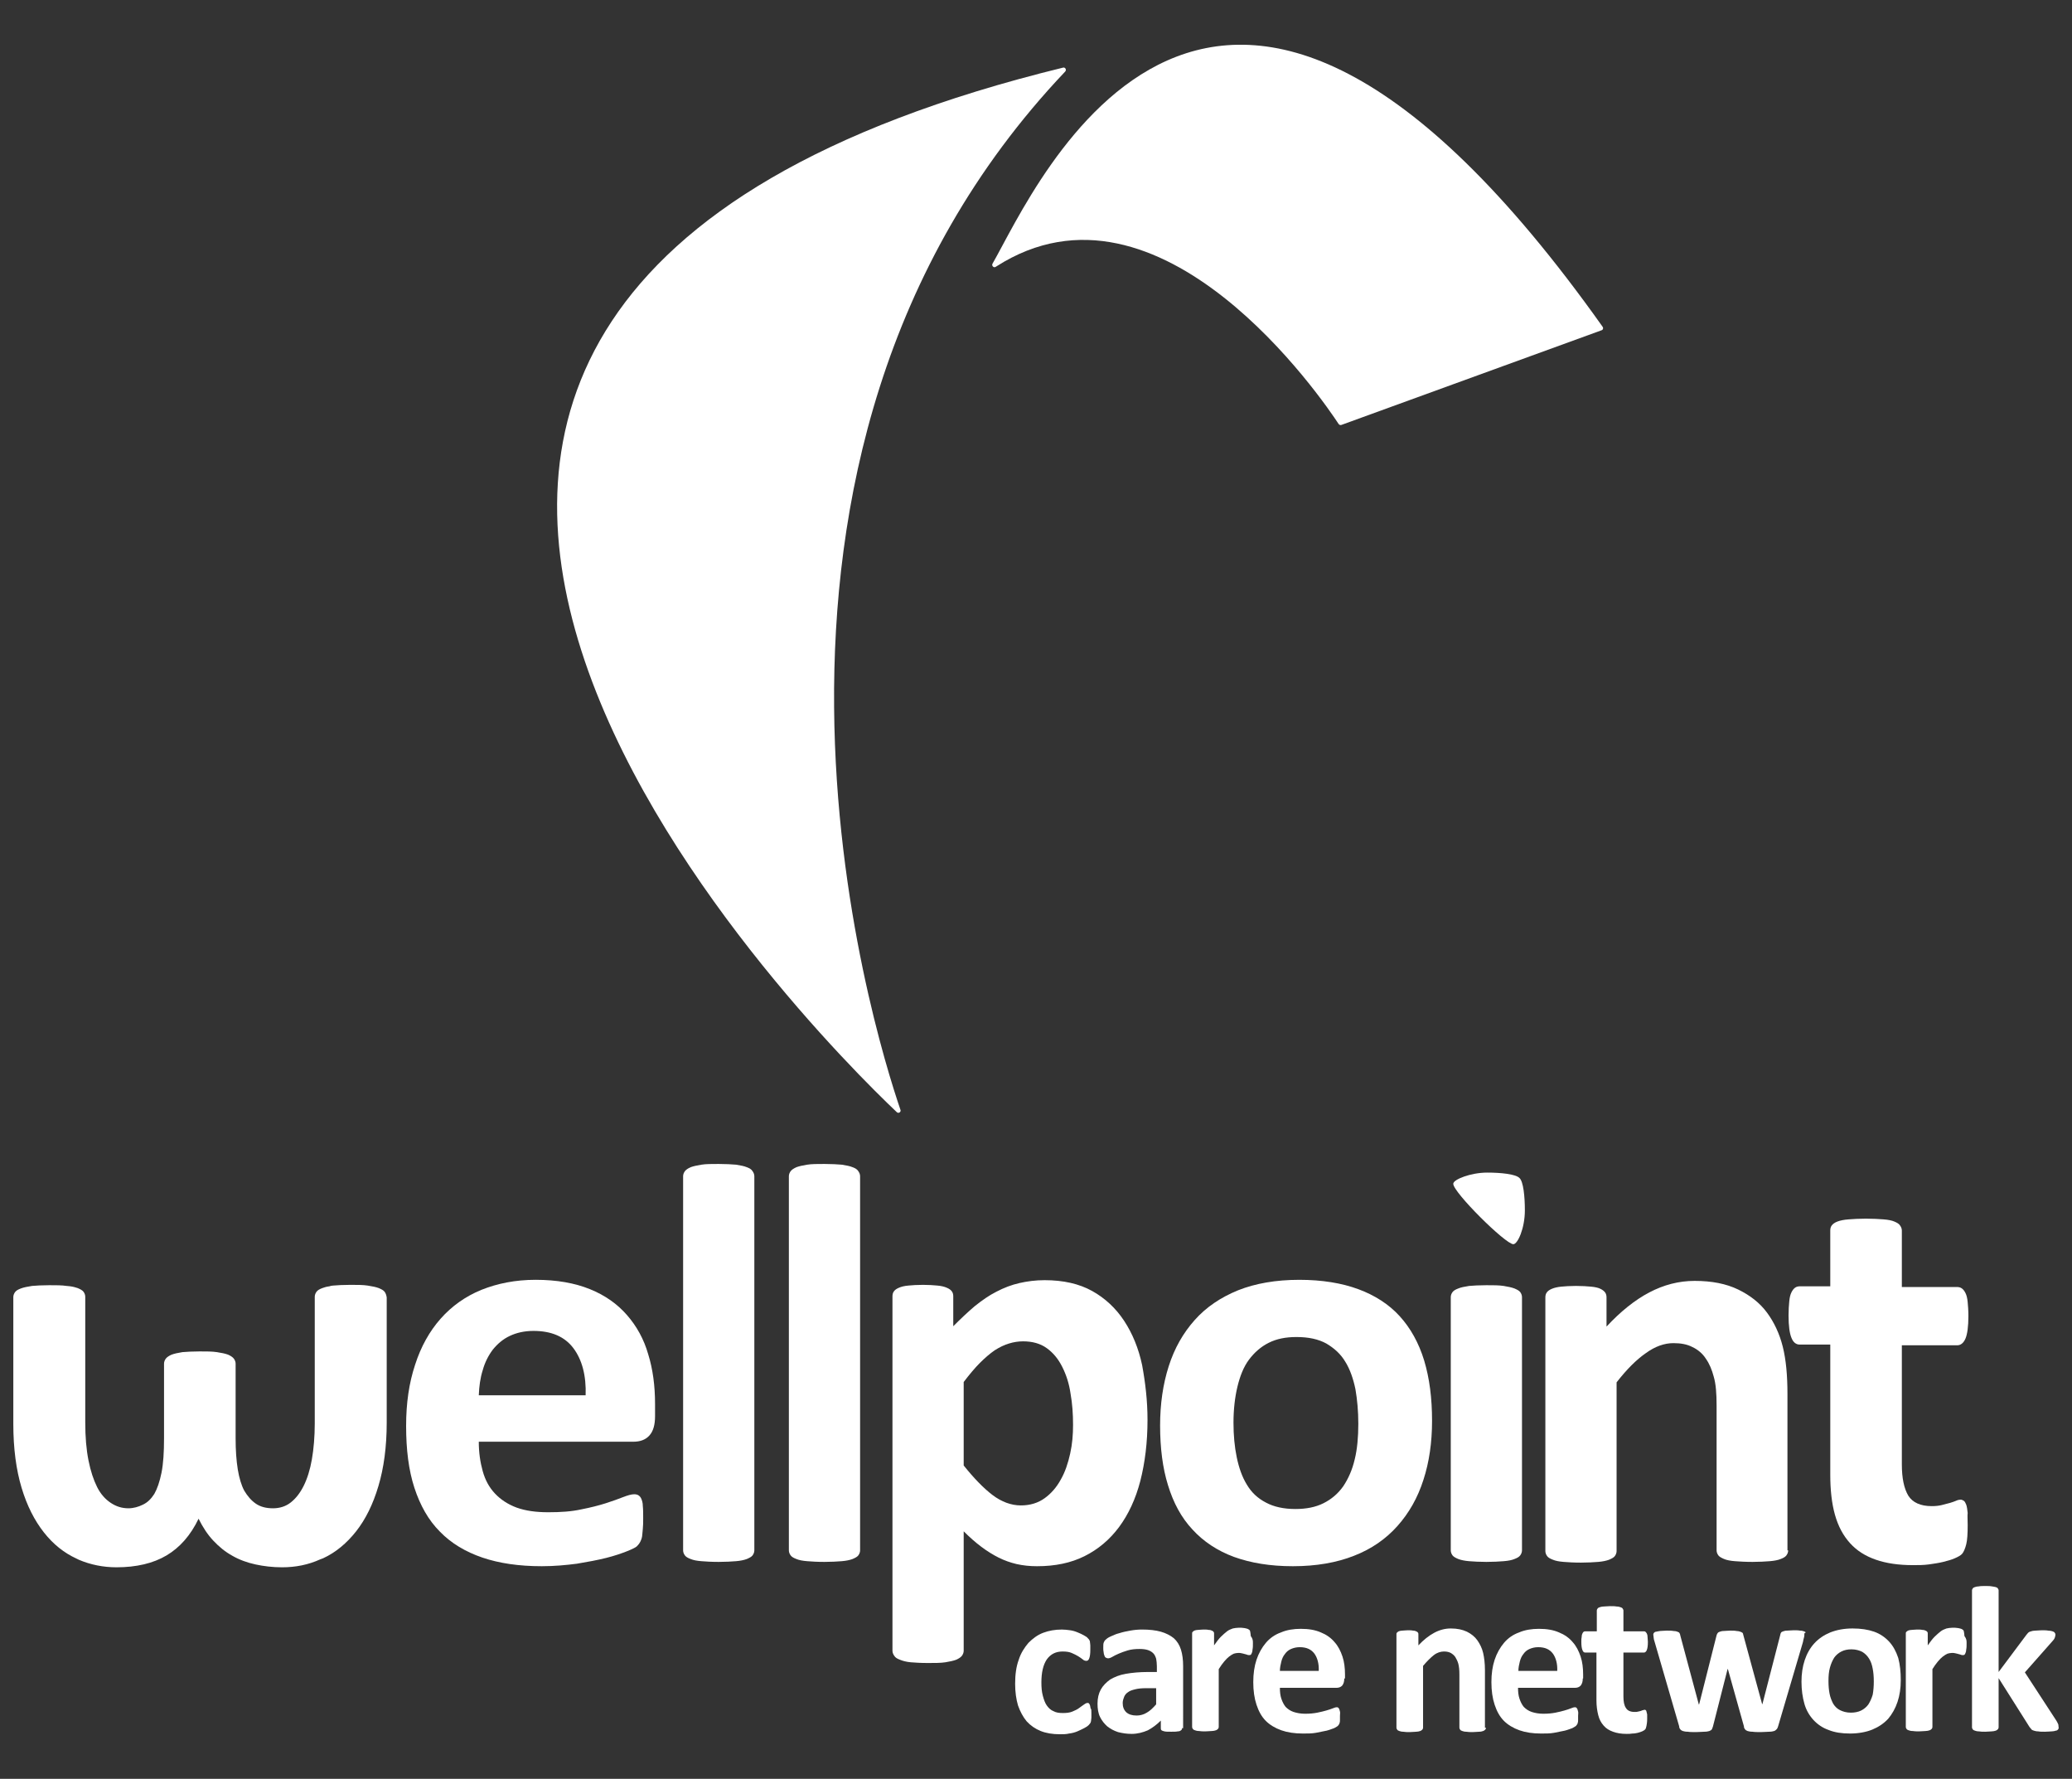 <?xml version="1.0" encoding="utf-8"?>
<!-- Generator: Adobe Illustrator 27.8.1, SVG Export Plug-In . SVG Version: 6.00 Build 0)  -->
<svg version="1.1" id="Logo" xmlns="http://www.w3.org/2000/svg" xmlns:xlink="http://www.w3.org/1999/xlink" x="0px" y="0px"
	 viewBox="0 0 576 494.4" style="enable-background:new 0 0 576 494.4;" xml:space="preserve">
<rect x="0" y="0" width="576" height="494.4" fill="#333333" stroke="none"/>
<style type="text/css">
	.st0{fill:#FFFFFF;}
</style>
<g>
	<g>
		<path class="st0" d="M249.3,309.1C226.5,287.5,22.9,85.5,295.5,18.8c0.6-0.2,1.1,0.6,0.6,1.1c-102.7,108.3-53.3,266.5-45.8,288.5
			C250.6,309,249.8,309.6,249.3,309.1z"/>
		<path class="st0" d="M275.9,73.3c12.1-21,61-135.5,169.6,17.5c0.3,0.4,0.1,0.9-0.3,1l-72.3,26.3c-0.3,0.1-0.6,0-0.8-0.3
			c-4-6.1-49.4-73.1-95.2-43.7C276.3,74.6,275.6,73.9,275.9,73.3z"/>
	</g>
	<path class="st0" d="M182.1,393.6c0,2.4-0.5,4.2-1.6,5.4c-1.1,1.2-2.6,1.7-4.5,1.7h-42.9c0,3,0.4,5.7,1.1,8.2
		c0.7,2.5,1.8,4.5,3.4,6.2c1.6,1.7,3.6,3,6,3.9c2.5,0.9,5.4,1.3,8.8,1.3c3.5,0,6.5-0.2,9.2-0.8c2.6-0.5,4.9-1.1,6.8-1.7
		c1.9-0.6,3.5-1.2,4.8-1.7c1.3-0.5,2.3-0.8,3.1-0.8c0.5,0,0.9,0.1,1.2,0.3c0.3,0.2,0.6,0.5,0.8,1c0.2,0.5,0.4,1.1,0.4,2
		c0.1,0.9,0.1,2,0.1,3.3c0,1.2,0,2.1-0.1,3c-0.1,0.8-0.1,1.5-0.2,2.1c-0.1,0.6-0.3,1.1-0.5,1.5c-0.2,0.4-0.5,0.8-0.8,1.1
		c-0.3,0.4-1.3,0.9-2.8,1.5c-1.5,0.6-3.5,1.3-5.9,1.9c-2.4,0.6-5.1,1.1-8.1,1.6c-3.1,0.4-6.3,0.7-9.8,0.7c-6.3,0-11.8-0.8-16.5-2.4
		c-4.7-1.6-8.7-4-11.8-7.2c-3.2-3.2-5.5-7.3-7.1-12.2c-1.6-4.9-2.3-10.6-2.3-17.2c0-6.3,0.8-11.9,2.5-17c1.6-5,4-9.3,7.1-12.8
		c3.1-3.5,6.9-6.2,11.3-8c4.5-1.8,9.5-2.8,15.1-2.8c5.9,0,10.9,0.9,15.1,2.6c4.2,1.7,7.6,4.1,10.3,7.2c2.7,3.1,4.7,6.7,5.9,10.9
		c1.3,4.2,1.9,8.8,1.9,13.8V393.6z M162.8,387.9c0.2-5.6-1-10-3.4-13.2c-2.4-3.2-6.1-4.8-11.1-4.8c-2.5,0-4.7,0.5-6.6,1.4
		c-1.9,0.9-3.4,2.2-4.7,3.8c-1.2,1.6-2.2,3.5-2.8,5.7c-0.7,2.2-1,4.5-1.1,7H162.8z"/>
	<path class="st0" d="M209.7,430.9c0,0.5-0.2,1-0.5,1.4c-0.3,0.4-0.9,0.7-1.6,1c-0.8,0.3-1.8,0.5-3,0.6c-1.3,0.1-2.9,0.2-4.8,0.2
		c-2,0-3.6-0.1-4.8-0.2c-1.3-0.1-2.3-0.3-3-0.6c-0.8-0.3-1.3-0.6-1.6-1c-0.3-0.4-0.5-0.9-0.5-1.4v-104c0-0.5,0.2-1,0.5-1.4
		c0.3-0.4,0.9-0.8,1.6-1.1c0.8-0.3,1.8-0.5,3-0.7s2.9-0.2,4.8-0.2c1.9,0,3.6,0.1,4.8,0.2c1.3,0.2,2.3,0.4,3,0.7
		c0.8,0.3,1.3,0.6,1.6,1.1c0.3,0.4,0.5,0.9,0.5,1.4V430.9z"/>
	<path class="st0" d="M239.1,430.9c0,0.5-0.2,1-0.5,1.4c-0.3,0.4-0.9,0.7-1.6,1c-0.8,0.3-1.8,0.5-3,0.6c-1.3,0.1-2.9,0.2-4.8,0.2
		c-2,0-3.6-0.1-4.8-0.2c-1.3-0.1-2.3-0.3-3-0.6c-0.8-0.3-1.3-0.6-1.6-1c-0.3-0.4-0.5-0.9-0.5-1.4v-104c0-0.5,0.2-1,0.5-1.4
		c0.3-0.4,0.9-0.8,1.6-1.1c0.8-0.3,1.8-0.5,3-0.7s2.9-0.2,4.8-0.2c1.9,0,3.6,0.1,4.8,0.2c1.3,0.2,2.3,0.4,3,0.7
		c0.8,0.3,1.3,0.6,1.6,1.1c0.3,0.4,0.5,0.9,0.5,1.4V430.9z"/>
	<path class="st0" d="M319,394.6c0,6.3-0.7,11.9-2,17c-1.3,5-3.3,9.3-5.9,12.8c-2.6,3.5-5.8,6.2-9.6,8.1c-3.8,1.9-8.2,2.8-13.2,2.8
		c-2.1,0-3.9-0.2-5.7-0.6c-1.7-0.4-3.4-1-5-1.8c-1.6-0.8-3.2-1.8-4.8-3c-1.6-1.2-3.2-2.6-4.9-4.3v33.2c0,0.5-0.2,1-0.5,1.4
		c-0.3,0.4-0.9,0.8-1.6,1.1c-0.8,0.3-1.8,0.5-3,0.7c-1.3,0.2-2.9,0.2-4.8,0.2c-2,0-3.6-0.1-4.8-0.2s-2.3-0.4-3-0.7
		c-0.8-0.3-1.3-0.6-1.6-1.1c-0.3-0.4-0.5-0.9-0.5-1.4v-98.5c0-0.5,0.1-1,0.4-1.4c0.3-0.4,0.7-0.7,1.4-1c0.7-0.3,1.5-0.5,2.6-0.6
		c1.1-0.1,2.4-0.2,4.1-0.2c1.6,0,2.9,0.1,4,0.2c1.1,0.1,1.9,0.3,2.6,0.6c0.7,0.3,1.1,0.6,1.4,1c0.3,0.4,0.4,0.9,0.4,1.4v8.3
		c2.1-2.1,4.1-4,6-5.6c2-1.6,4-3,6-4c2.1-1.1,4.2-1.9,6.4-2.4c2.2-0.5,4.5-0.8,7-0.8c5.2,0,9.6,1,13.2,3c3.6,2,6.6,4.8,8.9,8.3
		c2.3,3.5,4,7.6,5,12.3C318.4,384.3,319,389.3,319,394.6z M298.3,396c0-3-0.2-5.9-0.7-8.7c-0.4-2.8-1.2-5.2-2.3-7.4
		c-1.1-2.2-2.5-3.9-4.3-5.2c-1.8-1.3-4-1.9-6.6-1.9c-1.3,0-2.6,0.2-3.9,0.6c-1.3,0.4-2.6,1-4,1.9c-1.3,0.9-2.7,2.1-4.1,3.5
		s-2.9,3.2-4.5,5.3v23.2c2.8,3.5,5.5,6.3,8,8.2c2.5,1.9,5.2,2.9,7.9,2.9c2.6,0,4.8-0.7,6.6-2c1.8-1.3,3.3-3,4.5-5.2
		c1.2-2.1,2-4.5,2.6-7.2S298.3,398.7,298.3,396z"/>
	<path class="st0" d="M398.1,394.9c0,6-0.8,11.5-2.4,16.4c-1.6,5-4,9.2-7.2,12.8c-3.2,3.6-7.2,6.4-12.1,8.3
		c-4.8,1.9-10.5,2.9-17,2.9c-6.3,0-11.7-0.9-16.4-2.6c-4.6-1.7-8.5-4.3-11.5-7.6c-3.1-3.3-5.3-7.4-6.8-12.3
		c-1.5-4.8-2.2-10.4-2.2-16.6c0-6,0.8-11.5,2.4-16.5c1.6-5,4-9.2,7.2-12.8c3.2-3.6,7.2-6.3,12.1-8.3c4.8-1.9,10.5-2.9,17-2.9
		c6.3,0,11.8,0.9,16.4,2.6c4.6,1.7,8.5,4.2,11.5,7.5c3,3.3,5.3,7.4,6.8,12.3C397.4,383.1,398.1,388.6,398.1,394.9z M377.6,395.7
		c0-3.5-0.3-6.7-0.8-9.6c-0.6-2.9-1.5-5.5-2.8-7.6c-1.3-2.2-3.1-3.8-5.3-5.1c-2.2-1.2-4.9-1.8-8.3-1.8c-3,0-5.5,0.5-7.7,1.6
		c-2.2,1.1-4,2.7-5.5,4.7s-2.5,4.6-3.2,7.5c-0.7,2.9-1.1,6.3-1.1,10c0,3.5,0.3,6.7,0.9,9.6c0.6,2.9,1.5,5.5,2.8,7.6
		c1.3,2.2,3,3.8,5.3,5c2.2,1.2,5,1.8,8.2,1.8c3,0,5.6-0.5,7.8-1.6c2.2-1.1,4-2.6,5.5-4.7c1.4-2.1,2.5-4.5,3.2-7.5
		C377.3,402.8,377.6,399.4,377.6,395.7z"/>
	<g>
		<path class="st0" d="M420.7,345.8c1.2,0,3.2-4.4,3.2-9.4c0-3.8-0.4-8-1.5-9c-1.1-1.1-5.2-1.5-9-1.5c-4.5,0-9.4,1.9-9.4,3.1
			C403.9,331.3,418.5,345.8,420.7,345.8z"/>
		<path class="st0" d="M421,358.1c-0.8-0.3-1.8-0.5-3-0.7c-1.3-0.2-2.9-0.2-4.8-0.2c-2,0-3.6,0.1-4.8,0.2c-1.3,0.2-2.3,0.4-3,0.7
			c-0.8,0.3-1.3,0.6-1.6,1c-0.3,0.4-0.5,0.9-0.5,1.4v70.4c0,0.5,0.2,1,0.5,1.4c0.3,0.4,0.9,0.7,1.6,1c0.8,0.3,1.8,0.5,3,0.6
			c1.3,0.1,2.9,0.2,4.8,0.2c1.9,0,3.6-0.1,4.8-0.2c1.3-0.1,2.3-0.3,3-0.6c0.8-0.3,1.3-0.6,1.6-1c0.3-0.4,0.5-0.9,0.5-1.4v-70.4
			c0-0.5-0.2-1-0.5-1.4C422.3,358.7,421.7,358.4,421,358.1z"/>
	</g>
	<path class="st0" d="M497.1,430.9c0,0.5-0.2,1-0.5,1.4c-0.3,0.4-0.8,0.7-1.6,1c-0.7,0.3-1.8,0.5-3,0.6c-1.3,0.1-2.9,0.2-4.8,0.2
		c-2,0-3.6-0.1-4.9-0.2c-1.3-0.1-2.3-0.3-3-0.6c-0.7-0.3-1.3-0.6-1.6-1c-0.3-0.4-0.5-0.9-0.5-1.4v-40.2c0-3.4-0.2-6.1-0.8-8.1
		c-0.5-1.9-1.2-3.6-2.2-5c-0.9-1.4-2.2-2.5-3.7-3.2c-1.5-0.8-3.3-1.1-5.3-1.1c-2.5,0-5.1,0.9-7.7,2.8c-2.6,1.8-5.3,4.5-8.1,8.1v46.9
		c0,0.5-0.2,1-0.5,1.4c-0.3,0.4-0.9,0.7-1.6,1c-0.8,0.3-1.8,0.5-3,0.6c-1.3,0.1-2.9,0.2-4.8,0.2c-2,0-3.6-0.1-4.8-0.2
		c-1.3-0.1-2.3-0.3-3-0.6c-0.8-0.3-1.3-0.6-1.6-1c-0.3-0.4-0.5-0.9-0.5-1.4v-70.5c0-0.5,0.1-1,0.4-1.4c0.3-0.4,0.7-0.7,1.4-1
		c0.7-0.3,1.6-0.5,2.6-0.6c1.1-0.1,2.4-0.2,4.1-0.2c1.7,0,3.1,0.1,4.2,0.2c1.1,0.1,2,0.3,2.6,0.6c0.6,0.3,1,0.6,1.3,1
		c0.3,0.4,0.4,0.9,0.4,1.4v8.1c3.9-4.2,7.9-7.4,11.9-9.5c4-2.1,8.2-3.2,12.6-3.2c4.8,0,8.8,0.8,12.1,2.4c3.3,1.6,6,3.7,8,6.4
		c2,2.7,3.5,5.9,4.4,9.5c0.9,3.6,1.3,8,1.3,13.1V430.9z"/>
	<path class="st0" d="M547,423.9c0,2.3-0.1,4.1-0.4,5.3c-0.3,1.2-0.7,2.1-1.1,2.6s-1.2,0.9-2.1,1.3c-0.9,0.4-2,0.7-3.2,1
		c-1.2,0.3-2.6,0.5-4,0.7c-1.5,0.2-2.9,0.2-4.4,0.2c-4,0-7.4-0.5-10.3-1.5c-2.9-1-5.3-2.5-7.2-4.6c-1.9-2.1-3.3-4.7-4.2-7.9
		c-0.9-3.2-1.3-6.9-1.3-11.2v-36.1h-8.5c-1,0-1.8-0.6-2.3-1.9c-0.5-1.2-0.8-3.3-0.8-6.2c0-1.5,0.1-2.8,0.2-3.9
		c0.1-1.1,0.3-1.9,0.6-2.5c0.3-0.6,0.6-1,1-1.3c0.4-0.3,0.9-0.4,1.4-0.4h8.4V342c0-0.5,0.1-1,0.4-1.4c0.3-0.4,0.8-0.8,1.6-1.1
		c0.8-0.3,1.8-0.5,3.1-0.6c1.3-0.1,2.9-0.2,4.8-0.2c1.9,0,3.6,0.1,4.9,0.2c1.3,0.1,2.3,0.3,3,0.6c0.7,0.3,1.3,0.6,1.6,1.1
		c0.3,0.4,0.5,0.9,0.5,1.4v15.7h15.3c0.5,0,1,0.1,1.4,0.4c0.4,0.3,0.7,0.7,1,1.3c0.3,0.6,0.5,1.4,0.6,2.5c0.1,1.1,0.2,2.3,0.2,3.9
		c0,2.9-0.3,5-0.8,6.2c-0.5,1.2-1.3,1.9-2.3,1.9h-15.4v33.1c0,3.8,0.6,6.7,1.8,8.7c1.2,1.9,3.4,2.9,6.5,2.9c1.1,0,2-0.1,2.8-0.3
		c0.8-0.2,1.6-0.4,2.3-0.6c0.7-0.2,1.2-0.4,1.7-0.6c0.4-0.2,0.9-0.3,1.2-0.3c0.3,0,0.6,0.1,0.9,0.3c0.3,0.2,0.5,0.6,0.7,1.1
		c0.2,0.6,0.3,1.3,0.4,2.3C546.9,421.2,547,422.5,547,423.9z"/>
	<path class="st0" d="M106.9,359c-0.3-0.4-0.9-0.7-1.6-1c-0.8-0.3-1.8-0.5-3.1-0.7c-1.3-0.2-2.9-0.2-4.8-0.2c-2,0-3.6,0.1-4.8,0.2
		c-0.4,0-0.7,0.1-1,0.2h0c-0.8,0.1-1.5,0.3-2,0.5c-0.8,0.3-1.3,0.6-1.6,1c-0.3,0.4-0.5,0.9-0.5,1.4v35.2c0,3.7-0.3,7.1-0.8,10
		c-0.5,2.9-1.3,5.4-2.3,7.4c-1,2-2.2,3.5-3.6,4.6c-1.4,1.1-3.1,1.6-4.9,1.6c-1.9,0-3.5-0.4-4.8-1.3c-1.3-0.9-2.3-2.1-3.2-3.6
		c-0.8-1.5-1.4-3.5-1.8-5.9c-0.4-2.5-0.6-5.3-0.6-8.7V379c0-0.5-0.2-1-0.5-1.4c-0.3-0.4-0.9-0.8-1.6-1.1c-0.8-0.3-1.8-0.5-3.1-0.7
		c-1.3-0.2-2.9-0.2-4.8-0.2c-2,0-3.6,0.1-4.8,0.2c-1.2,0.2-2.2,0.4-3,0.7c-0.7,0.3-1.3,0.7-1.6,1.1c-0.3,0.4-0.5,0.9-0.5,1.4v20.7
		c0,3.9-0.2,7.1-0.7,9.6c-0.5,2.5-1.2,4.5-2,5.9c-0.9,1.4-1.9,2.4-3.2,3c-1.2,0.6-2.6,1-4,1c-1.8,0-3.4-0.5-4.9-1.5
		c-1.5-1-2.8-2.4-3.8-4.4c-1-2-1.8-4.4-2.4-7.4c-0.6-3-0.9-6.5-0.9-10.6v-34.9c0-0.5-0.2-1-0.5-1.4c-0.3-0.4-0.9-0.7-1.6-1
		c-0.6-0.2-1.3-0.4-2.1-0.5c-0.3,0-0.6-0.1-1-0.1c-1.3-0.2-2.9-0.2-4.8-0.2c-2,0-3.6,0.1-4.8,0.2c-1.3,0.2-2.3,0.4-3.1,0.7
		c-0.8,0.3-1.3,0.6-1.6,1c-0.3,0.4-0.5,0.9-0.5,1.4v35.2c0,6.9,0.8,12.8,2.3,17.8s3.6,9.1,6.2,12.4c2.6,3.3,5.6,5.7,9.1,7.3
		c0.2,0.1,0.4,0.2,0.6,0.3c3.3,1.4,6.8,2.1,10.5,2.1c5.5,0,10.2-1.1,13.9-3.3c3.7-2.2,6.7-5.6,8.9-10.2c1.2,2.4,2.5,4.4,4.1,6.1
		c1.6,1.7,3.3,3.1,5.3,4.2c1.9,1.1,4.1,1.9,6.4,2.4c2.3,0.5,4.8,0.8,7.4,0.8c3.8,0,7.3-0.7,10.6-2.2c0.3-0.1,0.5-0.2,0.8-0.3
		c3.5-1.6,6.6-4.2,9.2-7.5c2.6-3.3,4.7-7.5,6.2-12.6c1.5-5,2.3-10.9,2.3-17.6v-34.8C107.4,359.9,107.2,359.4,106.9,359z"/>
	<g>
		<path class="st0" d="M303.4,476.1c0,0.5,0,0.9,0,1.3c0,0.3-0.1,0.6-0.1,0.9c0,0.2-0.1,0.4-0.2,0.6c-0.1,0.1-0.2,0.3-0.5,0.6
			c-0.2,0.2-0.6,0.5-1.2,0.8c-0.6,0.3-1.2,0.6-1.9,0.9s-1.5,0.5-2.3,0.6c-0.8,0.2-1.7,0.2-2.6,0.2c-2,0-3.8-0.3-5.3-0.9
			c-1.5-0.6-2.8-1.5-3.9-2.7c-1-1.2-1.8-2.7-2.4-4.4c-0.5-1.7-0.8-3.7-0.8-6c0-2.6,0.3-4.8,1-6.7c0.6-1.9,1.6-3.4,2.7-4.7
			c1.2-1.2,2.5-2.2,4.1-2.8c1.6-0.6,3.3-0.9,5.2-0.9c0.8,0,1.5,0.1,2.3,0.2c0.7,0.1,1.4,0.3,2.1,0.6s1.2,0.5,1.7,0.8
			c0.5,0.3,0.9,0.5,1.1,0.8c0.2,0.2,0.4,0.4,0.4,0.5c0.1,0.1,0.2,0.3,0.2,0.6c0,0.2,0.1,0.5,0.1,0.9c0,0.3,0,0.7,0,1.2
			c0,1.1-0.1,1.9-0.3,2.4c-0.2,0.5-0.4,0.7-0.8,0.7c-0.3,0-0.7-0.1-1-0.4c-0.4-0.3-0.8-0.6-1.3-0.9c-0.5-0.3-1.1-0.6-1.8-0.9
			c-0.7-0.3-1.5-0.4-2.5-0.4c-1.9,0-3.3,0.7-4.4,2.2c-1,1.5-1.5,3.6-1.5,6.4c0,1.4,0.1,2.6,0.4,3.7c0.3,1.1,0.6,2,1.1,2.7
			c0.5,0.7,1.1,1.3,1.9,1.6c0.7,0.4,1.6,0.5,2.6,0.5c1,0,1.9-0.1,2.6-0.4c0.7-0.3,1.4-0.6,1.9-1c0.5-0.4,1-0.7,1.4-1
			c0.4-0.3,0.7-0.4,0.9-0.4c0.2,0,0.3,0,0.4,0.1c0.1,0.1,0.2,0.3,0.3,0.5c0.1,0.3,0.1,0.6,0.2,1
			C303.4,474.9,303.4,475.4,303.4,476.1z"/>
		<path class="st0" d="M328.6,480.3c0,0.3-0.1,0.5-0.3,0.6c-0.2,0.2-0.5,0.3-0.9,0.3c-0.4,0.1-1,0.1-1.8,0.1c-0.9,0-1.5,0-1.9-0.1
			c-0.4-0.1-0.7-0.2-0.8-0.3c-0.2-0.2-0.2-0.4-0.2-0.6v-2.1c-1.1,1.1-2.3,2-3.6,2.7c-1.4,0.6-2.9,1-4.5,1c-1.4,0-2.6-0.2-3.8-0.5
			c-1.2-0.4-2.1-0.9-3-1.6c-0.8-0.7-1.5-1.6-2-2.6c-0.5-1-0.7-2.3-0.7-3.7c0-1.5,0.3-2.8,0.9-3.9c0.6-1.1,1.5-2,2.6-2.8
			c1.2-0.7,2.6-1.3,4.4-1.6c1.7-0.3,3.8-0.5,6.1-0.5h2.5v-1.6c0-0.8-0.1-1.5-0.2-2.1c-0.2-0.6-0.4-1.1-0.8-1.5
			c-0.4-0.4-0.9-0.7-1.5-0.9c-0.6-0.2-1.4-0.3-2.3-0.3c-1.2,0-2.3,0.1-3.3,0.4c-1,0.3-1.8,0.6-2.5,0.9c-0.7,0.3-1.3,0.6-1.8,0.9
			c-0.5,0.3-0.9,0.4-1.2,0.4c-0.2,0-0.4-0.1-0.6-0.2c-0.2-0.1-0.3-0.3-0.4-0.6c-0.1-0.3-0.2-0.6-0.2-0.9c-0.1-0.4-0.1-0.8-0.1-1.2
			c0-0.6,0-1.1,0.1-1.4c0.1-0.3,0.3-0.7,0.6-0.9c0.3-0.3,0.7-0.6,1.4-0.9c0.7-0.3,1.5-0.7,2.4-0.9c0.9-0.3,1.9-0.5,3-0.7
			c1.1-0.2,2.2-0.3,3.3-0.3c2,0,3.8,0.2,5.2,0.6c1.4,0.4,2.6,1,3.6,1.8c0.9,0.8,1.6,1.9,2,3.2c0.4,1.3,0.6,2.8,0.6,4.6V480.3z
			 M321.4,469.2h-2.8c-1.2,0-2.2,0.1-3,0.3s-1.5,0.4-2,0.8c-0.5,0.3-0.9,0.8-1.1,1.3c-0.2,0.5-0.4,1.1-0.4,1.7c0,1.1,0.3,1.9,1,2.6
			c0.7,0.6,1.6,0.9,2.9,0.9c1,0,2-0.3,2.8-0.8c0.9-0.5,1.7-1.3,2.6-2.3V469.2z"/>
		<path class="st0" d="M348.3,456.7c0,0.7,0,1.3-0.1,1.7c0,0.4-0.1,0.8-0.2,1c-0.1,0.3-0.2,0.4-0.3,0.5c-0.1,0.1-0.3,0.1-0.5,0.1
			c-0.2,0-0.3,0-0.5-0.1c-0.2-0.1-0.4-0.1-0.7-0.2c-0.2-0.1-0.5-0.1-0.8-0.2c-0.3-0.1-0.6-0.1-1-0.1c-0.4,0-0.8,0.1-1.2,0.2
			c-0.4,0.2-0.8,0.4-1.3,0.8c-0.4,0.3-0.9,0.8-1.4,1.4c-0.5,0.6-1,1.3-1.5,2.1v16.1c0,0.2-0.1,0.4-0.2,0.5c-0.1,0.1-0.3,0.3-0.6,0.4
			c-0.3,0.1-0.7,0.2-1.1,0.2c-0.5,0-1.1,0.1-1.8,0.1c-0.7,0-1.3,0-1.8-0.1c-0.5,0-0.8-0.1-1.1-0.2c-0.3-0.1-0.5-0.2-0.6-0.4
			c-0.1-0.1-0.2-0.3-0.2-0.5v-25.9c0-0.2,0-0.4,0.1-0.5c0.1-0.1,0.3-0.3,0.5-0.4c0.3-0.1,0.6-0.2,1-0.2c0.4,0,0.9-0.1,1.5-0.1
			c0.6,0,1.1,0,1.5,0.1c0.4,0,0.7,0.1,0.9,0.2c0.2,0.1,0.4,0.2,0.5,0.4c0.1,0.1,0.1,0.3,0.1,0.5v3.2c0.7-1,1.3-1.8,1.9-2.4
			c0.6-0.6,1.2-1.1,1.7-1.5c0.5-0.4,1.1-0.6,1.6-0.8c0.5-0.1,1.1-0.2,1.6-0.2c0.3,0,0.5,0,0.8,0c0.3,0,0.6,0.1,0.9,0.1
			c0.3,0.1,0.6,0.1,0.8,0.2c0.2,0.1,0.4,0.2,0.5,0.3s0.2,0.2,0.2,0.3c0,0.1,0.1,0.3,0.1,0.5c0,0.2,0.1,0.5,0.1,0.9
			C348.3,455.5,348.3,456,348.3,456.7z"/>
		<path class="st0" d="M373.7,466.5c0,0.9-0.2,1.5-0.6,2c-0.4,0.4-0.9,0.6-1.6,0.6h-15.7c0,1.1,0.1,2.1,0.4,3
			c0.3,0.9,0.7,1.7,1.2,2.3c0.6,0.6,1.3,1.1,2.2,1.4c0.9,0.3,2,0.5,3.2,0.5c1.3,0,2.4-0.1,3.4-0.3c1-0.2,1.8-0.4,2.5-0.6
			c0.7-0.2,1.3-0.4,1.8-0.6c0.5-0.2,0.8-0.3,1.1-0.3c0.2,0,0.3,0,0.4,0.1c0.1,0.1,0.2,0.2,0.3,0.4c0.1,0.2,0.1,0.4,0.2,0.7
			s0,0.7,0,1.2c0,0.4,0,0.8,0,1.1c0,0.3,0,0.6-0.1,0.8c0,0.2-0.1,0.4-0.2,0.5c-0.1,0.1-0.2,0.3-0.3,0.4c-0.1,0.1-0.5,0.3-1,0.6
			c-0.6,0.2-1.3,0.5-2.1,0.7c-0.9,0.2-1.9,0.4-3,0.6c-1.1,0.2-2.3,0.2-3.6,0.2c-2.3,0-4.3-0.3-6-0.9c-1.7-0.6-3.2-1.5-4.3-2.6
			c-1.2-1.2-2-2.7-2.6-4.5c-0.6-1.8-0.9-3.9-0.9-6.3c0-2.3,0.3-4.4,0.9-6.2c0.6-1.8,1.5-3.4,2.6-4.7c1.1-1.3,2.5-2.3,4.2-2.9
			c1.6-0.7,3.5-1,5.5-1c2.2,0,4,0.3,5.6,1c1.5,0.6,2.8,1.5,3.8,2.7c1,1.1,1.7,2.5,2.2,4c0.5,1.5,0.7,3.2,0.7,5V466.5z M366.6,464.4
			c0.1-2-0.4-3.7-1.2-4.8c-0.9-1.2-2.2-1.8-4.1-1.8c-0.9,0-1.7,0.2-2.4,0.5c-0.7,0.3-1.3,0.8-1.7,1.4c-0.5,0.6-0.8,1.3-1,2.1
			c-0.2,0.8-0.4,1.7-0.4,2.6H366.6z"/>
		<path class="st0" d="M413.1,480.2c0,0.2-0.1,0.4-0.2,0.5c-0.1,0.1-0.3,0.3-0.6,0.4c-0.3,0.1-0.6,0.2-1.1,0.2
			c-0.5,0-1.1,0.1-1.8,0.1c-0.7,0-1.3,0-1.8-0.1c-0.5,0-0.8-0.1-1.1-0.2c-0.3-0.1-0.5-0.2-0.6-0.4c-0.1-0.1-0.2-0.3-0.2-0.5v-14.8
			c0-1.3-0.1-2.2-0.3-3c-0.2-0.7-0.5-1.3-0.8-1.8c-0.3-0.5-0.8-0.9-1.3-1.2c-0.6-0.3-1.2-0.4-1.9-0.4c-0.9,0-1.9,0.3-2.8,1
			c-0.9,0.7-1.9,1.7-3,3v17.2c0,0.2-0.1,0.4-0.2,0.5c-0.1,0.1-0.3,0.3-0.6,0.4c-0.3,0.1-0.7,0.2-1.1,0.2c-0.5,0-1.1,0.1-1.8,0.1
			c-0.7,0-1.3,0-1.8-0.1c-0.5,0-0.8-0.1-1.1-0.2c-0.3-0.1-0.5-0.2-0.6-0.4c-0.1-0.1-0.2-0.3-0.2-0.5v-25.9c0-0.2,0-0.4,0.1-0.5
			c0.1-0.1,0.3-0.3,0.5-0.4c0.3-0.1,0.6-0.2,1-0.2c0.4,0,0.9-0.1,1.5-0.1c0.6,0,1.1,0,1.5,0.1c0.4,0,0.7,0.1,0.9,0.2
			c0.2,0.1,0.4,0.2,0.5,0.4c0.1,0.1,0.1,0.3,0.1,0.5v3c1.4-1.5,2.9-2.7,4.4-3.5c1.5-0.8,3-1.2,4.6-1.2c1.8,0,3.2,0.3,4.5,0.9
			c1.2,0.6,2.2,1.4,2.9,2.4c0.7,1,1.3,2.2,1.6,3.5c0.3,1.3,0.5,2.9,0.5,4.8V480.2z"/>
		<path class="st0" d="M440,466.5c0,0.9-0.2,1.5-0.6,2c-0.4,0.4-0.9,0.6-1.6,0.6H422c0,1.1,0.1,2.1,0.4,3c0.3,0.9,0.7,1.7,1.2,2.3
			c0.6,0.6,1.3,1.1,2.2,1.4c0.9,0.3,2,0.5,3.2,0.5c1.3,0,2.4-0.1,3.4-0.3c1-0.2,1.8-0.4,2.5-0.6c0.7-0.2,1.3-0.4,1.8-0.6
			c0.5-0.2,0.8-0.3,1.1-0.3c0.2,0,0.3,0,0.4,0.1c0.1,0.1,0.2,0.2,0.3,0.4c0.1,0.2,0.1,0.4,0.2,0.7s0,0.7,0,1.2c0,0.4,0,0.8,0,1.1
			c0,0.3,0,0.6-0.1,0.8c0,0.2-0.1,0.4-0.2,0.5c-0.1,0.1-0.2,0.3-0.3,0.4c-0.1,0.1-0.5,0.3-1,0.6c-0.6,0.2-1.3,0.5-2.1,0.7
			c-0.9,0.2-1.9,0.4-3,0.6c-1.1,0.2-2.3,0.2-3.6,0.2c-2.3,0-4.3-0.3-6-0.9c-1.7-0.6-3.2-1.5-4.3-2.6c-1.2-1.2-2-2.7-2.6-4.5
			c-0.6-1.8-0.9-3.9-0.9-6.3c0-2.3,0.3-4.4,0.9-6.2c0.6-1.8,1.5-3.4,2.6-4.7c1.1-1.3,2.5-2.3,4.2-2.9c1.6-0.7,3.5-1,5.5-1
			c2.2,0,4,0.3,5.6,1c1.5,0.6,2.8,1.5,3.8,2.7c1,1.1,1.7,2.5,2.2,4c0.5,1.5,0.7,3.2,0.7,5V466.5z M432.9,464.4
			c0.1-2-0.4-3.7-1.2-4.8c-0.9-1.2-2.2-1.8-4.1-1.8c-0.9,0-1.7,0.2-2.4,0.5c-0.7,0.3-1.3,0.8-1.7,1.4c-0.5,0.6-0.8,1.3-1,2.1
			c-0.2,0.8-0.4,1.7-0.4,2.6H432.9z"/>
		<path class="st0" d="M457.9,477.7c0,0.9-0.1,1.5-0.2,2c-0.1,0.5-0.2,0.8-0.4,1c-0.2,0.2-0.4,0.3-0.8,0.5c-0.3,0.1-0.7,0.3-1.2,0.4
			c-0.5,0.1-0.9,0.2-1.5,0.2c-0.5,0.1-1.1,0.1-1.6,0.1c-1.5,0-2.7-0.2-3.8-0.6c-1.1-0.4-1.9-0.9-2.6-1.7c-0.7-0.8-1.2-1.7-1.5-2.9
			c-0.3-1.2-0.5-2.5-0.5-4.1v-13.3h-3.1c-0.4,0-0.6-0.2-0.8-0.7c-0.2-0.5-0.3-1.2-0.3-2.3c0-0.6,0-1,0.1-1.4c0-0.4,0.1-0.7,0.2-0.9
			c0.1-0.2,0.2-0.4,0.4-0.5c0.1-0.1,0.3-0.1,0.5-0.1h3.1v-5.8c0-0.2,0.1-0.4,0.2-0.5c0.1-0.2,0.3-0.3,0.6-0.4
			c0.3-0.1,0.7-0.2,1.1-0.2c0.5,0,1.1-0.1,1.8-0.1c0.7,0,1.3,0,1.8,0.1c0.5,0,0.8,0.1,1.1,0.2c0.3,0.1,0.5,0.2,0.6,0.4
			c0.1,0.2,0.2,0.3,0.2,0.5v5.8h5.6c0.2,0,0.4,0,0.5,0.1c0.1,0.1,0.3,0.3,0.4,0.5c0.1,0.2,0.2,0.5,0.2,0.9c0,0.4,0.1,0.9,0.1,1.4
			c0,1.1-0.1,1.8-0.3,2.3c-0.2,0.5-0.5,0.7-0.8,0.7h-5.7v12.2c0,1.4,0.2,2.5,0.7,3.2c0.4,0.7,1.2,1.1,2.4,1.1c0.4,0,0.7,0,1-0.1
			c0.3-0.1,0.6-0.1,0.8-0.2c0.2-0.1,0.4-0.2,0.6-0.2c0.2-0.1,0.3-0.1,0.4-0.1c0.1,0,0.2,0,0.3,0.1c0.1,0.1,0.2,0.2,0.2,0.4
			c0.1,0.2,0.1,0.5,0.2,0.8C457.9,476.7,457.9,477.1,457.9,477.7z"/>
		<path class="st0" d="M501.6,454.3c0,0.2,0,0.5-0.1,0.8c-0.1,0.3-0.2,0.8-0.3,1.3l-6.9,23.4c-0.1,0.3-0.2,0.6-0.4,0.8
			c-0.2,0.2-0.4,0.4-0.7,0.5c-0.3,0.1-0.8,0.2-1.4,0.2c-0.6,0-1.4,0.1-2.3,0.1c-0.9,0-1.7,0-2.3-0.1c-0.6,0-1.1-0.1-1.4-0.2
			c-0.3-0.1-0.6-0.3-0.7-0.5c-0.2-0.2-0.3-0.5-0.3-0.8l-4.4-15.7l-0.1-0.3l-0.1,0.3l-4,15.7c-0.1,0.3-0.2,0.6-0.3,0.8
			c-0.1,0.2-0.4,0.4-0.7,0.5c-0.3,0.1-0.8,0.2-1.4,0.2c-0.6,0-1.4,0.1-2.3,0.1c-1,0-1.7,0-2.3-0.1c-0.6,0-1.1-0.1-1.4-0.2
			c-0.3-0.1-0.6-0.3-0.7-0.5c-0.2-0.2-0.3-0.5-0.3-0.8l-6.8-23.4c-0.2-0.6-0.3-1-0.3-1.3c0-0.3-0.1-0.6-0.1-0.8
			c0-0.2,0.1-0.4,0.2-0.5c0.1-0.1,0.3-0.3,0.6-0.3c0.3-0.1,0.7-0.1,1.1-0.2c0.5,0,1.1-0.1,1.8-0.1c0.8,0,1.4,0,1.9,0.1
			c0.5,0,0.9,0.1,1.1,0.2c0.3,0.1,0.5,0.2,0.6,0.4c0.1,0.2,0.2,0.4,0.2,0.6l5.1,19l0.1,0.3l0.1-0.3l4.8-19c0.1-0.2,0.1-0.4,0.3-0.6
			c0.1-0.2,0.3-0.3,0.6-0.4c0.3-0.1,0.6-0.2,1.1-0.2c0.5,0,1-0.1,1.8-0.1c0.7,0,1.3,0,1.7,0.1c0.4,0,0.8,0.1,1.1,0.2
			c0.3,0.1,0.4,0.2,0.6,0.3c0.1,0.1,0.2,0.3,0.2,0.5l5.2,19.1l0.1,0.3l0.1-0.3l4.9-19c0-0.2,0.1-0.4,0.2-0.6
			c0.1-0.2,0.3-0.3,0.6-0.4c0.3-0.1,0.6-0.2,1.1-0.2c0.5,0,1.1-0.1,1.8-0.1s1.3,0,1.8,0.1c0.5,0,0.8,0.1,1.1,0.2
			c0.3,0.1,0.4,0.2,0.5,0.3C501.5,453.9,501.6,454.1,501.6,454.3z"/>
		<path class="st0" d="M528.4,467c0,2.2-0.3,4.2-0.9,6c-0.6,1.8-1.5,3.4-2.6,4.7c-1.2,1.3-2.7,2.3-4.4,3s-3.9,1.1-6.2,1.1
			c-2.3,0-4.3-0.3-6-1c-1.7-0.6-3.1-1.6-4.2-2.8c-1.1-1.2-2-2.7-2.5-4.5c-0.5-1.8-0.8-3.8-0.8-6.1c0-2.2,0.3-4.2,0.9-6
			c0.6-1.8,1.5-3.4,2.7-4.7c1.2-1.3,2.7-2.3,4.4-3c1.8-0.7,3.8-1.1,6.2-1.1c2.3,0,4.3,0.3,6,0.9c1.7,0.6,3.1,1.6,4.2,2.8
			c1.1,1.2,1.9,2.7,2.5,4.5C528.2,462.7,528.4,464.7,528.4,467z M520.9,467.3c0-1.3-0.1-2.5-0.3-3.5c-0.2-1.1-0.5-2-1-2.8
			c-0.5-0.8-1.1-1.4-1.9-1.9c-0.8-0.4-1.8-0.7-3-0.7c-1.1,0-2,0.2-2.8,0.6c-0.8,0.4-1.5,1-2,1.7c-0.5,0.8-0.9,1.7-1.2,2.8
			c-0.3,1.1-0.4,2.3-0.4,3.7c0,1.3,0.1,2.5,0.3,3.5c0.2,1.1,0.6,2,1,2.8c0.5,0.8,1.1,1.4,1.9,1.8c0.8,0.4,1.8,0.7,3,0.7
			c1.1,0,2.1-0.2,2.9-0.6c0.8-0.4,1.5-1,2-1.7c0.5-0.8,0.9-1.7,1.2-2.7C520.8,469.9,520.9,468.7,520.9,467.3z"/>
		<path class="st0" d="M546.7,456.7c0,0.7,0,1.3-0.1,1.7c0,0.4-0.1,0.8-0.2,1c-0.1,0.3-0.2,0.4-0.3,0.5c-0.1,0.1-0.3,0.1-0.5,0.1
			c-0.2,0-0.3,0-0.5-0.1c-0.2-0.1-0.4-0.1-0.7-0.2c-0.2-0.1-0.5-0.1-0.8-0.2c-0.3-0.1-0.6-0.1-1-0.1c-0.4,0-0.8,0.1-1.2,0.2
			c-0.4,0.2-0.8,0.4-1.3,0.8c-0.4,0.3-0.9,0.8-1.4,1.4c-0.5,0.6-1,1.3-1.5,2.1v16.1c0,0.2-0.1,0.4-0.2,0.5c-0.1,0.1-0.3,0.3-0.6,0.4
			c-0.3,0.1-0.7,0.2-1.1,0.2c-0.5,0-1.1,0.1-1.8,0.1s-1.3,0-1.8-0.1c-0.5,0-0.8-0.1-1.1-0.2c-0.3-0.1-0.5-0.2-0.6-0.4
			c-0.1-0.1-0.2-0.3-0.2-0.5v-25.9c0-0.2,0-0.4,0.1-0.5c0.1-0.1,0.3-0.3,0.5-0.4c0.3-0.1,0.6-0.2,1-0.2c0.4,0,0.9-0.1,1.5-0.1
			c0.6,0,1.1,0,1.5,0.1c0.4,0,0.7,0.1,0.9,0.2c0.2,0.1,0.4,0.2,0.5,0.4c0.1,0.1,0.1,0.3,0.1,0.5v3.2c0.7-1,1.3-1.8,1.9-2.4
			c0.6-0.6,1.2-1.1,1.7-1.5c0.5-0.4,1.1-0.6,1.6-0.8c0.5-0.1,1.1-0.2,1.6-0.2c0.3,0,0.5,0,0.8,0c0.3,0,0.6,0.1,0.9,0.1
			c0.3,0.1,0.6,0.1,0.8,0.2c0.2,0.1,0.4,0.2,0.5,0.3c0.1,0.1,0.2,0.2,0.2,0.3c0,0.1,0.1,0.3,0.1,0.5c0,0.2,0.1,0.5,0.1,0.9
			C546.7,455.5,546.7,456,546.7,456.7z"/>
		<path class="st0" d="M572.3,480.2c0,0.2-0.1,0.4-0.2,0.5c-0.1,0.1-0.3,0.3-0.6,0.3c-0.3,0.1-0.7,0.2-1.1,0.2
			c-0.5,0-1.1,0.1-1.9,0.1c-0.8,0-1.4,0-1.9-0.1c-0.5,0-0.9-0.1-1.2-0.2s-0.6-0.2-0.7-0.4c-0.2-0.2-0.3-0.4-0.5-0.6l-8.6-13.6v13.7
			c0,0.2-0.1,0.4-0.2,0.5c-0.1,0.1-0.3,0.3-0.6,0.4c-0.3,0.1-0.7,0.2-1.1,0.2c-0.5,0-1.1,0.1-1.8,0.1c-0.7,0-1.3,0-1.8-0.1
			c-0.5,0-0.8-0.1-1.1-0.2c-0.3-0.1-0.5-0.2-0.6-0.4c-0.1-0.1-0.2-0.3-0.2-0.5v-38.1c0-0.2,0.1-0.4,0.2-0.5c0.1-0.2,0.3-0.3,0.6-0.4
			c0.3-0.1,0.7-0.2,1.1-0.2c0.5-0.1,1.1-0.1,1.8-0.1c0.7,0,1.3,0,1.8,0.1c0.5,0.1,0.8,0.1,1.1,0.2c0.3,0.1,0.5,0.2,0.6,0.4
			c0.1,0.2,0.2,0.3,0.2,0.5v22.7l7.7-10.3c0.2-0.2,0.3-0.4,0.5-0.6c0.2-0.2,0.4-0.3,0.8-0.4c0.3-0.1,0.7-0.2,1.2-0.2
			c0.5,0,1.1-0.1,1.8-0.1c0.7,0,1.3,0,1.8,0.1c0.5,0,0.9,0.1,1.2,0.2c0.3,0.1,0.5,0.2,0.6,0.4c0.1,0.1,0.2,0.3,0.2,0.5
			c0,0.3-0.1,0.6-0.2,0.9c-0.1,0.3-0.4,0.7-0.7,1l-7.6,8.6l8.8,13.5c0.2,0.4,0.4,0.7,0.5,1C572.2,479.7,572.3,480,572.3,480.2z"/>
	</g>
</g>
</svg>
